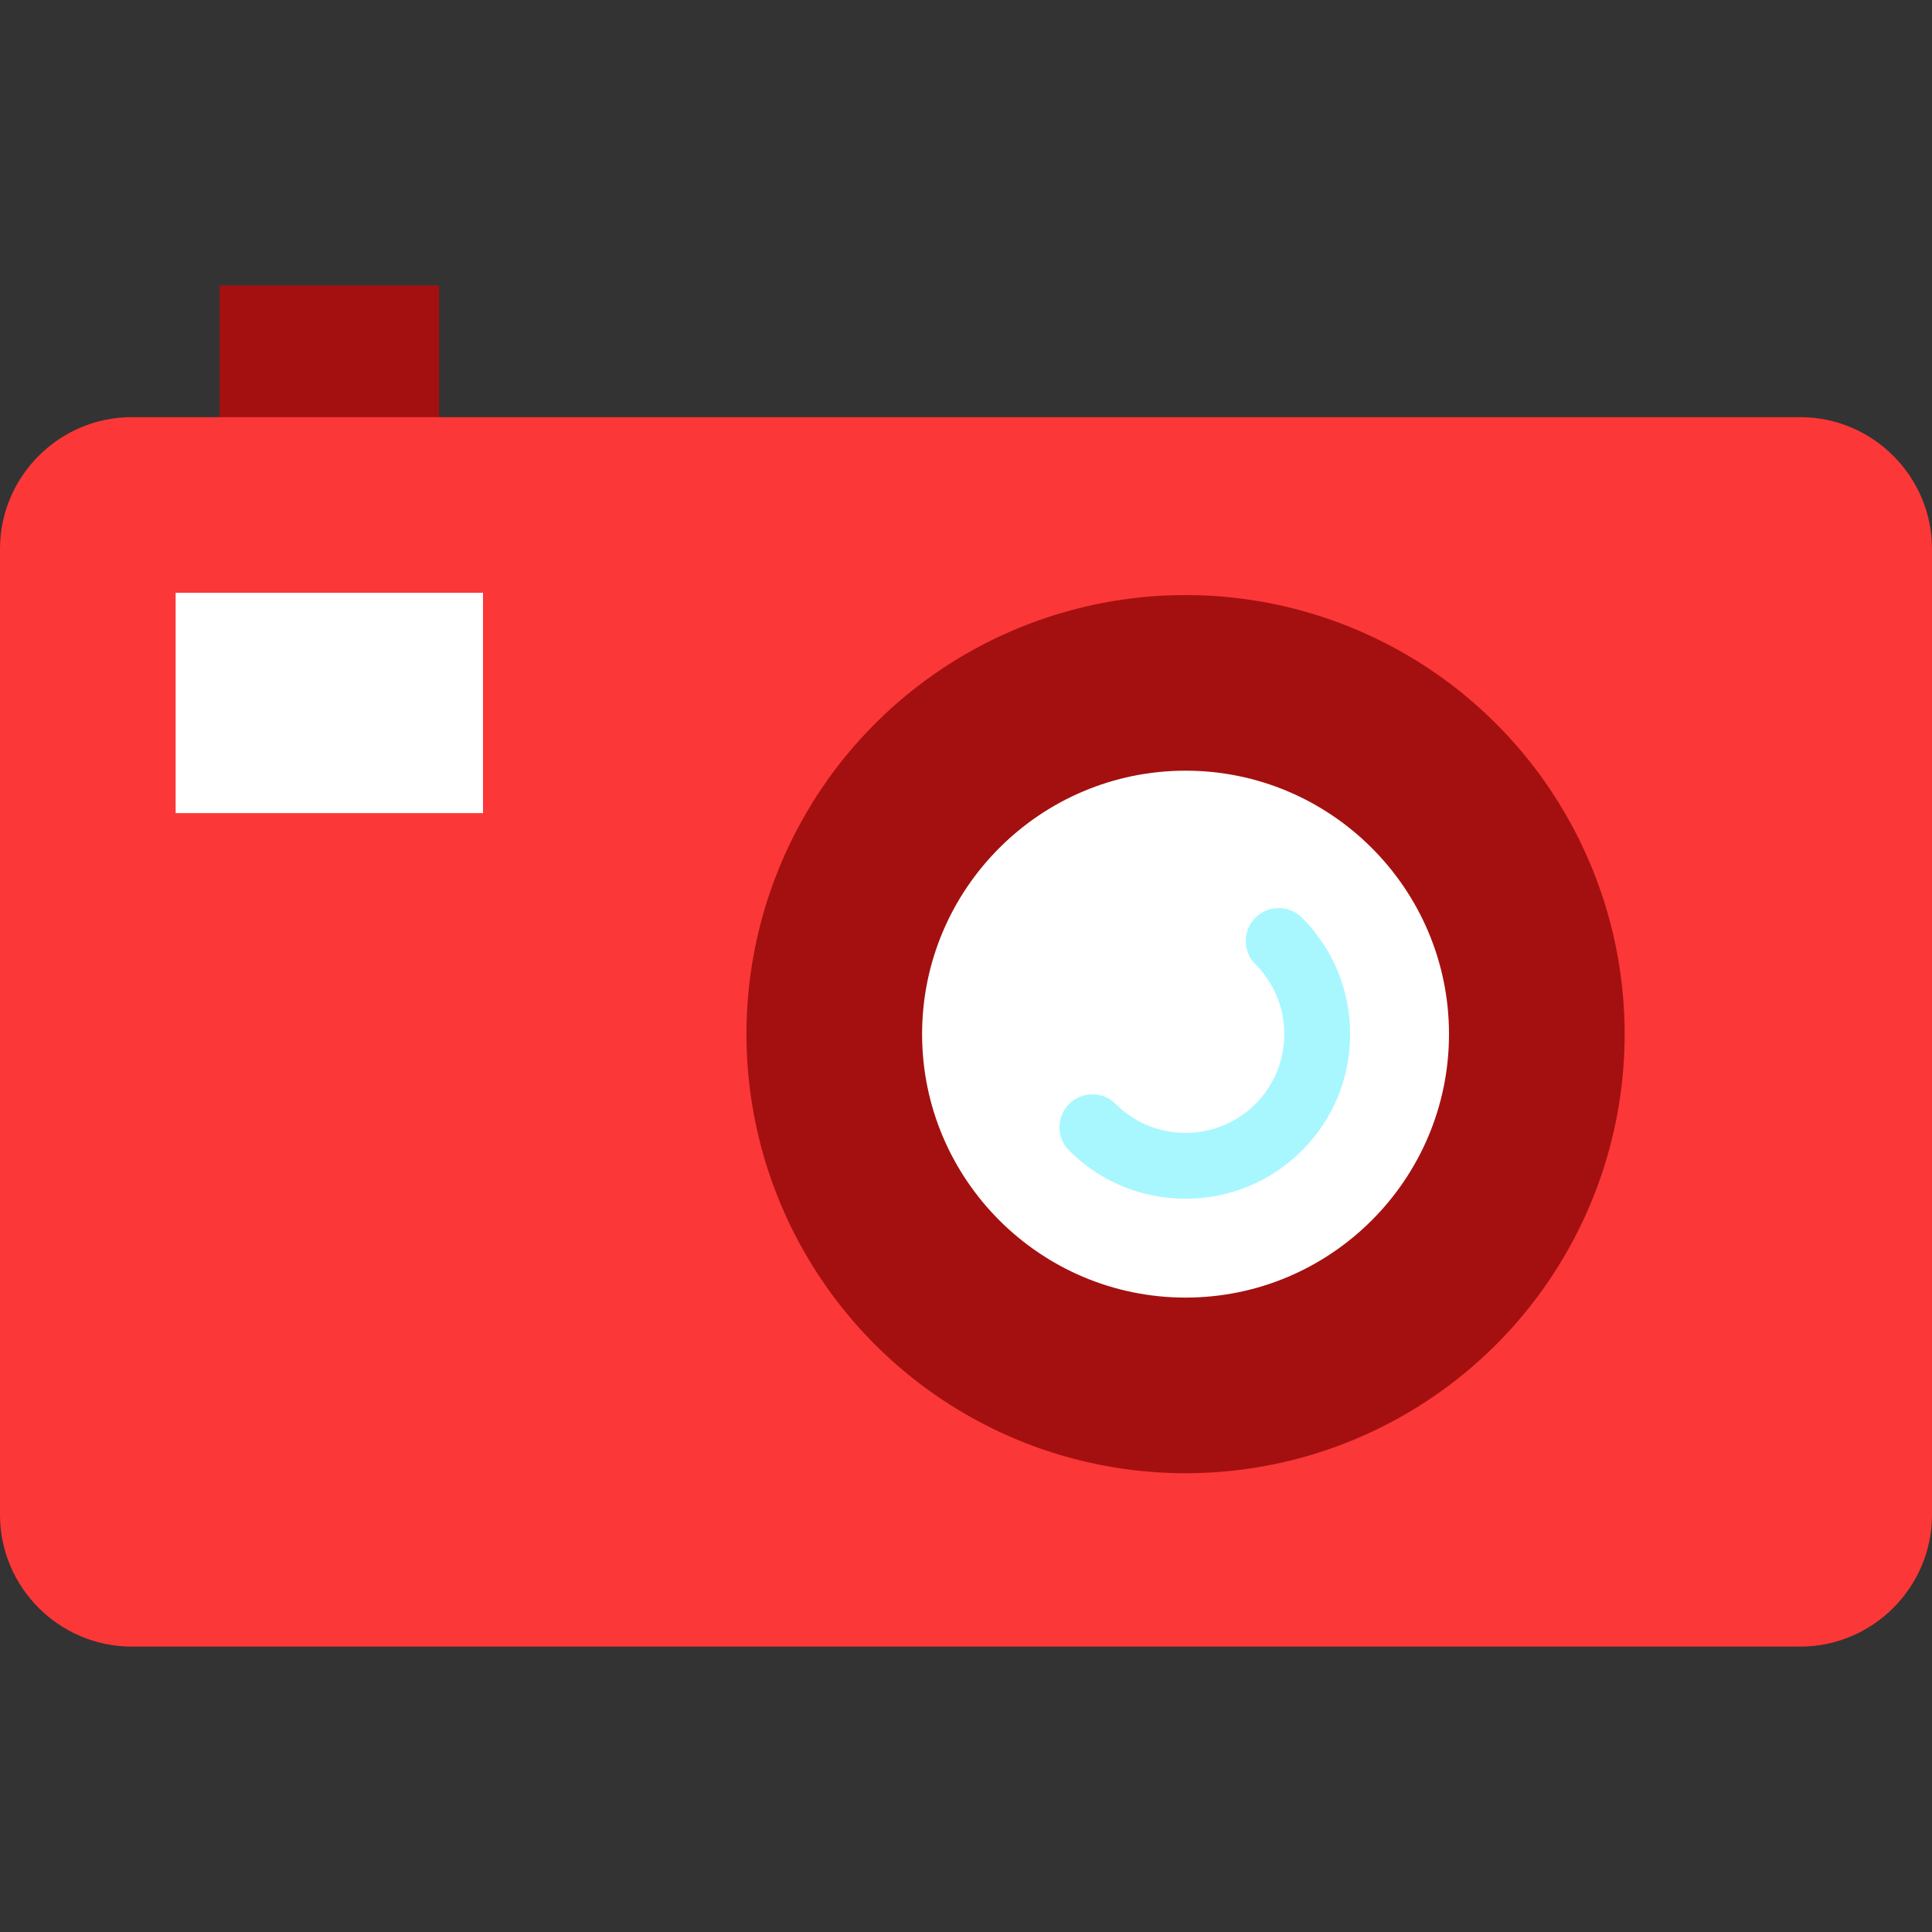 <?xml version="1.0" encoding="iso-8859-1"?>
<!-- Generator: Adobe Illustrator 19.0.0, SVG Export Plug-In . SVG Version: 6.00 Build 0)  -->
<svg version="1.1" id="Layer_1" xmlns="http://www.w3.org/2000/svg" xmlns:xlink="http://www.w3.org/1999/xlink" x="0px" y="0px"
	 viewBox="0 0 512 512" style="enable-background:new 0 0 512 512;" xml:space="preserve">
<rect x="0" y="0" width="512" height="512" fill="#333333" stroke="none"/>
<rect x="58.182" y="75.636" style="fill:#A41010;" width="58.182" height="47.668"/>
<path style="fill:#FC3737;" d="M512,401.455c0,19.2-15.709,34.909-34.909,34.909H34.909C15.709,436.364,0,420.655,0,401.455v-256
	c0-19.2,15.709-34.909,34.909-34.909h442.182c19.2,0,34.909,15.709,34.909,34.909V401.455z"/>
<circle style="fill:#A41010;" cx="314.182" cy="274.06" r="116.364"/>
<path style="fill:#FFFFFF;" d="M314.182,343.874c-38.498,0-69.818-31.32-69.818-69.818s31.32-69.818,69.818-69.818
	S384,235.558,384,274.056C384,312.554,352.68,343.874,314.182,343.874z"/>
<path style="fill:#A8F7FF;" d="M314.182,317.675c-11.667,0-22.625-4.534-30.856-12.764c-3.408-3.408-3.408-8.934,0.001-12.343
	c3.408-3.408,8.934-3.407,12.342,0c4.934,4.935,11.508,7.652,18.512,7.652s13.578-2.717,18.512-7.652
	c4.935-4.935,7.652-11.51,7.652-18.513c0-7.004-2.717-13.578-7.651-18.513c-3.409-3.408-3.409-8.934-0.001-12.343
	c3.409-3.408,8.936-3.408,12.341,0c8.232,8.232,12.765,19.19,12.765,30.856c0,11.667-4.534,22.625-12.765,30.856
	C336.806,313.143,325.848,317.675,314.182,317.675z"/>
<rect x="46.545" y="157.091" style="fill:#FFFFFF;" width="81.455" height="58.391"/>
<g>
</g>
<g>
</g>
<g>
</g>
<g>
</g>
<g>
</g>
<g>
</g>
<g>
</g>
<g>
</g>
<g>
</g>
<g>
</g>
<g>
</g>
<g>
</g>
<g>
</g>
<g>
</g>
<g>
</g>
</svg>
